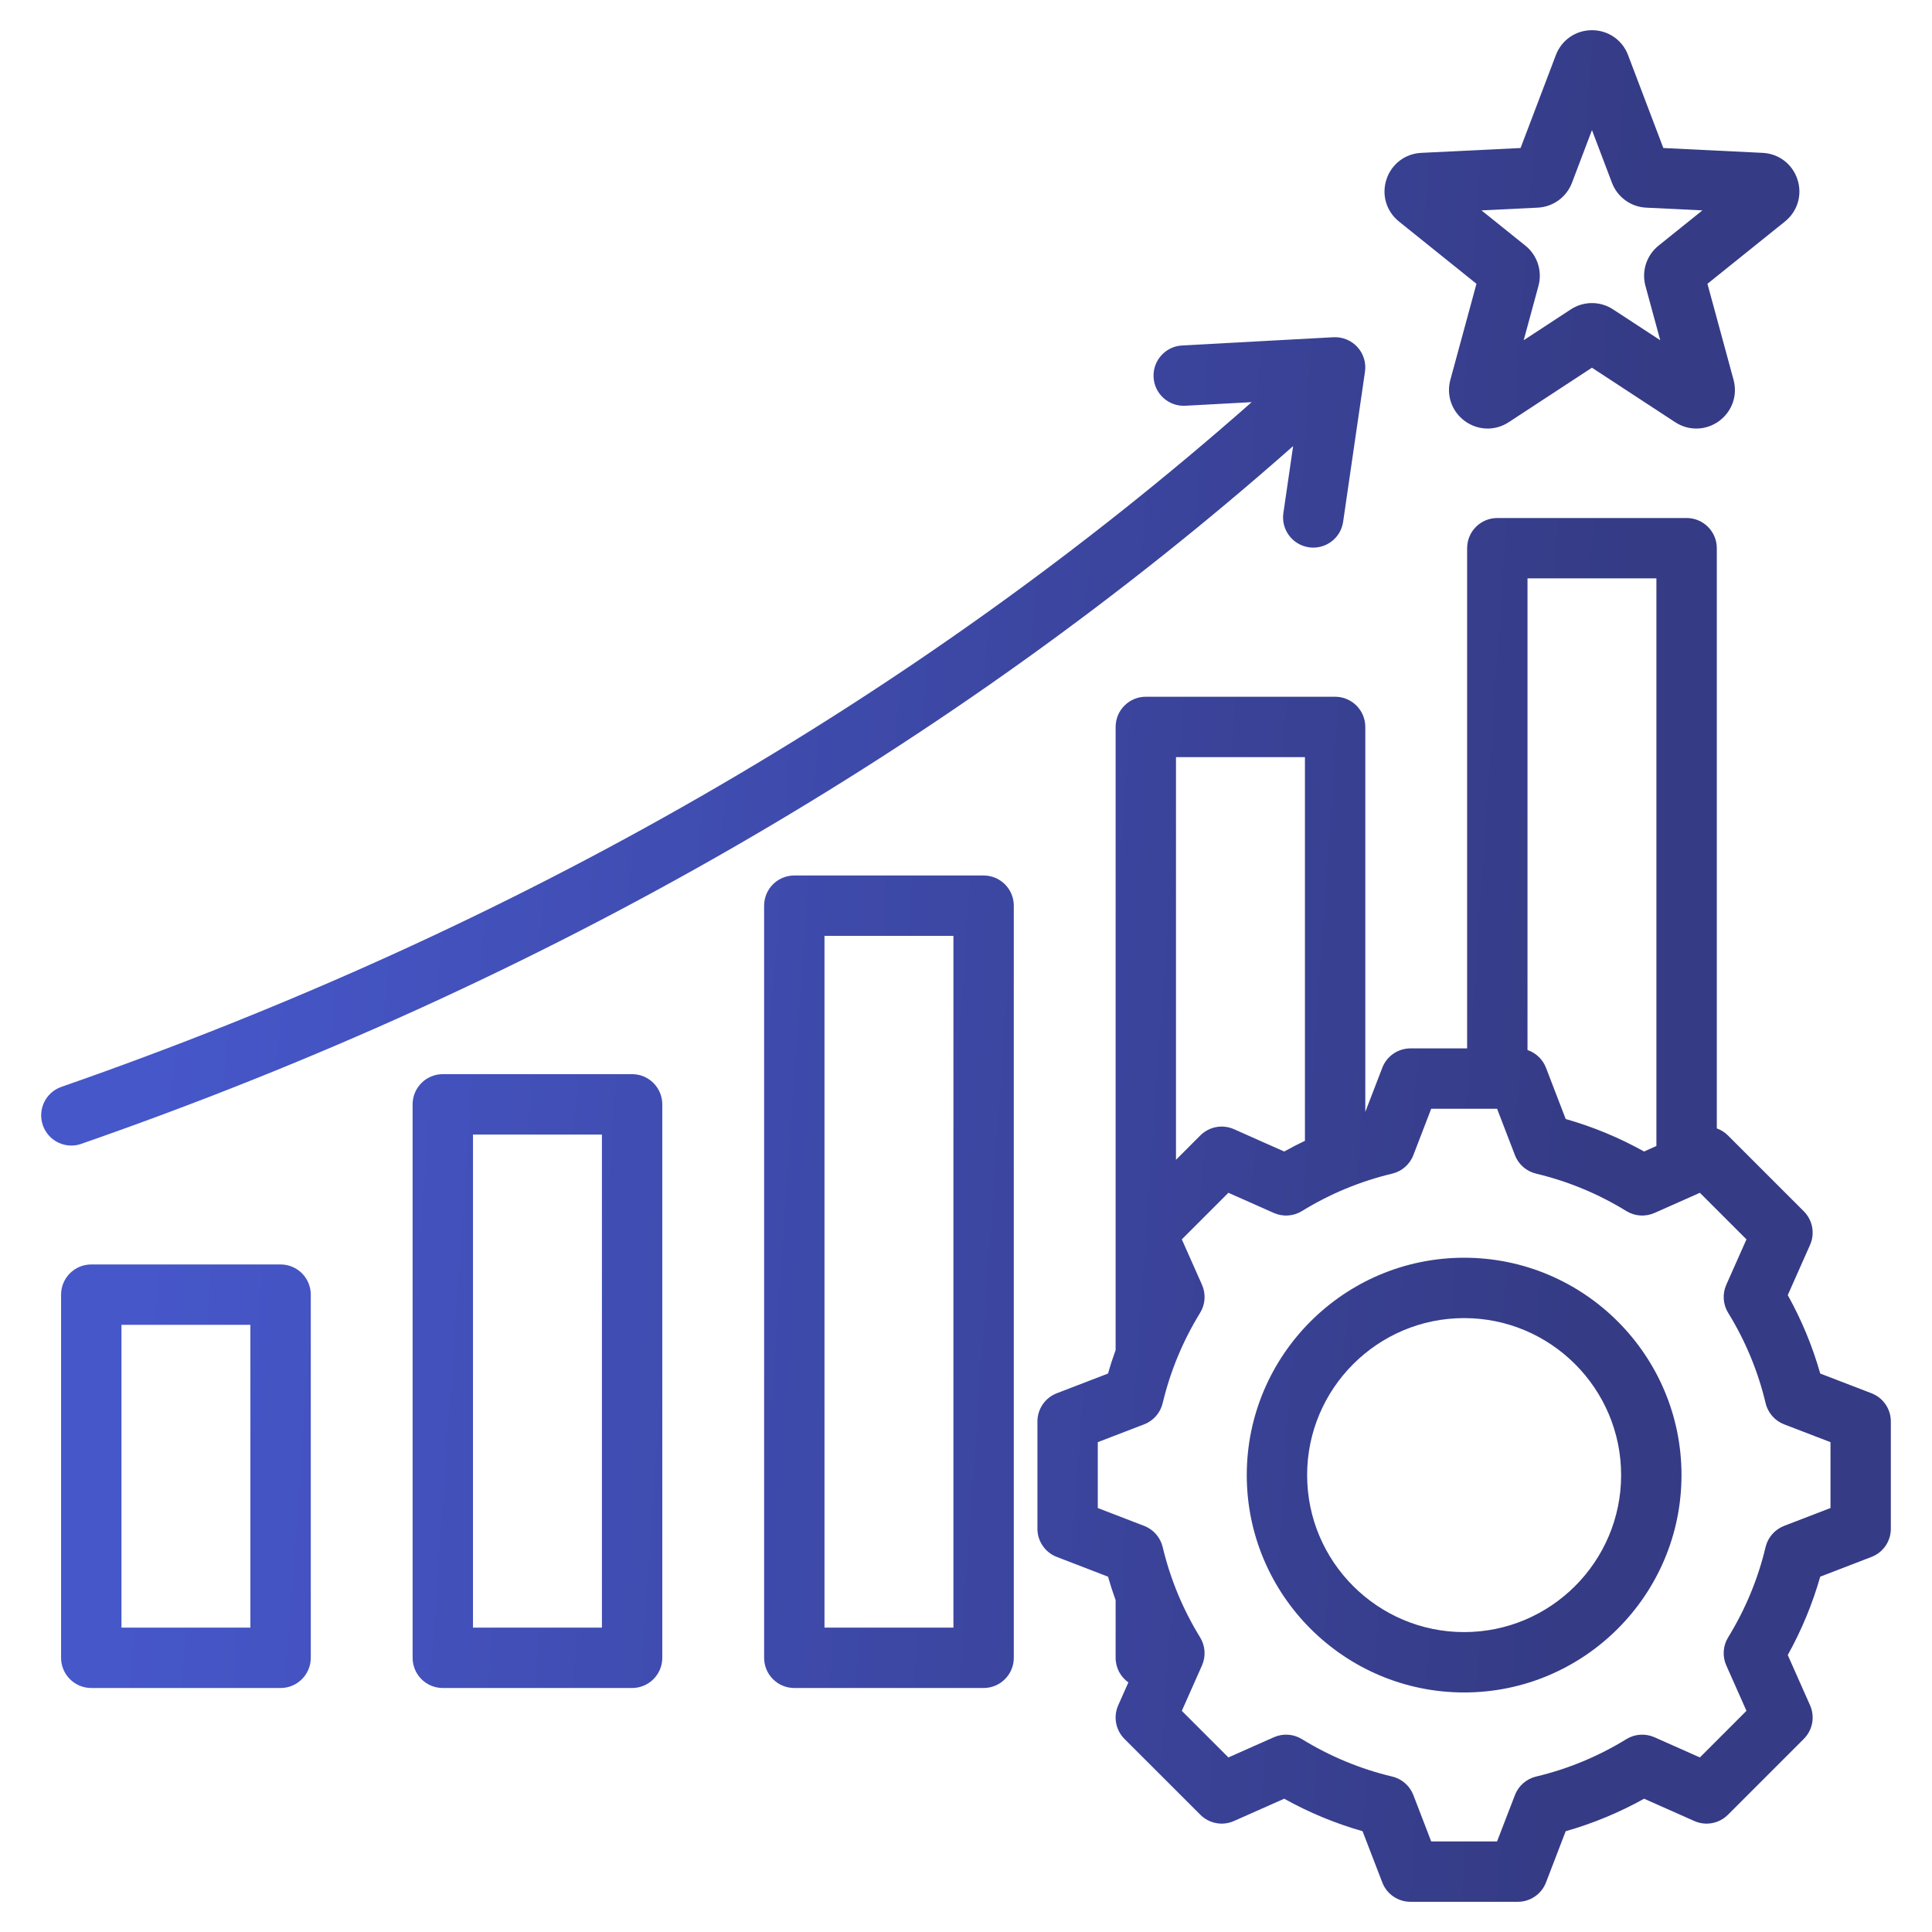 <svg width="65" height="65" viewBox="0 0 65 65" fill="none" xmlns="http://www.w3.org/2000/svg">
<path d="M33.092 29.455H26.724C26.163 29.455 25.708 29.909 25.708 30.47V55.775C25.708 56.336 26.163 56.791 26.724 56.791H33.092C33.653 56.791 34.108 56.336 34.108 55.775V30.47C34.108 29.909 33.653 29.455 33.092 29.455ZM32.077 54.76H27.739V31.486H32.077V54.76ZM21.266 36.139H14.897C14.336 36.139 13.882 36.594 13.882 37.155V55.775C13.882 56.336 14.336 56.791 14.897 56.791H21.266C21.827 56.791 22.282 56.336 22.282 55.775V37.155C22.282 36.594 21.827 36.139 21.266 36.139ZM20.251 54.76H15.913V38.171H20.251V54.76ZM9.44 42.541H3.071C2.51 42.541 2.055 42.996 2.055 43.557V55.775C2.055 56.336 2.51 56.791 3.071 56.791H9.44C10.001 56.791 10.456 56.336 10.456 55.775V43.557C10.456 42.996 10.001 42.541 9.44 42.541ZM8.424 54.76H4.087V44.572H8.424L8.424 54.76ZM2.401 38.541C1.981 38.541 1.588 38.278 1.442 37.859C1.257 37.329 1.537 36.75 2.067 36.566C17.363 31.239 30.822 23.493 42.111 13.53L39.88 13.651C39.319 13.681 38.841 13.252 38.811 12.692C38.78 12.132 39.21 11.653 39.77 11.623L44.863 11.346C45.167 11.33 45.463 11.451 45.668 11.676C45.874 11.9 45.967 12.206 45.923 12.507L45.188 17.555C45.115 18.06 44.681 18.424 44.184 18.424C44.136 18.424 44.087 18.421 44.037 18.413C43.482 18.332 43.097 17.817 43.178 17.262L43.506 15.008C32.009 25.168 18.305 33.062 2.734 38.484C2.624 38.523 2.511 38.541 2.401 38.541ZM47.066 7.452L49.674 9.548L48.796 12.777C48.653 13.302 48.846 13.848 49.286 14.168C49.515 14.334 49.781 14.418 50.049 14.418C50.295 14.418 50.542 14.347 50.76 14.204L53.559 12.371L56.359 14.204C56.814 14.502 57.393 14.488 57.833 14.168C58.273 13.848 58.466 13.302 58.323 12.777L57.445 9.548L60.053 7.452C60.477 7.111 60.643 6.557 60.474 6.039C60.306 5.521 59.846 5.17 59.303 5.143L55.961 4.98L54.774 1.852C54.581 1.344 54.104 1.016 53.56 1.016C53.015 1.016 52.539 1.344 52.346 1.852L51.158 4.98L47.816 5.143C47.273 5.169 46.813 5.521 46.645 6.039C46.476 6.556 46.642 7.111 47.066 7.452ZM51.736 6.986C52.252 6.96 52.704 6.632 52.887 6.15L53.56 4.377L54.233 6.15C54.416 6.633 54.868 6.961 55.383 6.986L57.276 7.078L55.799 8.265C55.397 8.589 55.224 9.12 55.359 9.618L55.857 11.447L54.27 10.409C53.838 10.126 53.28 10.126 52.848 10.409L51.263 11.447L51.76 9.618C51.895 9.12 51.723 8.589 51.32 8.265L49.843 7.078L51.736 6.986ZM62.965 46.875L61.24 46.211C60.979 45.293 60.613 44.409 60.147 43.573L60.897 41.884C61.068 41.5 60.984 41.05 60.687 40.753L58.134 38.2C58.026 38.092 57.898 38.013 57.76 37.964V18.443C57.76 17.883 57.305 17.428 56.744 17.428H50.375C49.814 17.428 49.36 17.883 49.36 18.443V35.272H47.454C47.034 35.272 46.657 35.531 46.506 35.923L45.934 37.409V24.457C45.934 23.896 45.479 23.441 44.918 23.441H38.549C37.989 23.441 37.534 23.896 37.534 24.457V45.42C37.44 45.681 37.354 45.944 37.279 46.211L35.554 46.875C35.162 47.026 34.903 47.403 34.903 47.823V51.434C34.903 51.854 35.162 52.23 35.554 52.381L37.278 53.045C37.354 53.312 37.44 53.576 37.534 53.837V55.775C37.534 56.117 37.703 56.419 37.963 56.603L37.621 57.373C37.451 57.756 37.534 58.206 37.831 58.503L40.385 61.056C40.682 61.353 41.131 61.437 41.515 61.266L43.205 60.516C44.041 60.981 44.924 61.347 45.842 61.609L46.506 63.334C46.657 63.726 47.034 63.984 47.454 63.984H51.065C51.485 63.984 51.862 63.725 52.013 63.334L52.676 61.609C53.595 61.348 54.478 60.981 55.314 60.516L57.004 61.266C57.388 61.437 57.837 61.353 58.134 61.056L60.687 58.503C60.984 58.206 61.068 57.756 60.897 57.372L60.147 55.682C60.612 54.846 60.978 53.963 61.24 53.045L62.965 52.381C63.357 52.23 63.615 51.854 63.615 51.434V47.823C63.615 47.403 63.357 47.026 62.965 46.875ZM55.728 19.459V38.556L55.313 38.741C54.478 38.275 53.594 37.909 52.676 37.648L52.013 35.923C51.902 35.636 51.671 35.422 51.391 35.327V19.459H55.728ZM43.903 25.473V38.382C43.667 38.494 43.434 38.613 43.205 38.741L41.515 37.99C41.131 37.82 40.681 37.903 40.384 38.2L39.565 39.02V25.473H43.903ZM61.584 50.736L60.024 51.337C59.712 51.457 59.479 51.724 59.401 52.049C59.146 53.122 58.722 54.144 58.142 55.086C57.967 55.371 57.943 55.724 58.079 56.031L58.758 57.559L57.191 59.127L55.663 58.448C55.356 58.312 55.003 58.336 54.718 58.511C53.776 59.091 52.754 59.515 51.681 59.77C51.355 59.848 51.088 60.081 50.968 60.394L50.367 61.953H48.151L47.551 60.393C47.431 60.081 47.164 59.847 46.838 59.77C45.765 59.515 44.744 59.091 43.802 58.511C43.517 58.336 43.163 58.312 42.857 58.448L41.328 59.127L39.761 57.56L40.44 56.031C40.575 55.725 40.552 55.372 40.376 55.087C39.796 54.145 39.373 53.123 39.117 52.049C39.039 51.724 38.806 51.457 38.494 51.337L36.934 50.736V48.52L38.494 47.92C38.807 47.8 39.04 47.533 39.117 47.207C39.373 46.134 39.796 45.112 40.376 44.17C40.552 43.885 40.576 43.532 40.44 43.225L39.761 41.697L41.328 40.13L42.857 40.809C43.163 40.944 43.517 40.921 43.802 40.745C44.744 40.165 45.765 39.742 46.838 39.486C47.164 39.409 47.431 39.176 47.551 38.863L48.151 37.303H50.368L50.968 38.863C51.088 39.176 51.355 39.409 51.681 39.486C52.754 39.742 53.775 40.165 54.717 40.745C55.002 40.921 55.356 40.944 55.662 40.809L57.191 40.13L58.758 41.697L58.079 43.225C57.943 43.531 57.967 43.885 58.143 44.17C58.723 45.112 59.147 46.134 59.402 47.207C59.479 47.533 59.713 47.8 60.025 47.92L61.585 48.52V50.736H61.584ZM49.259 42.315C45.227 42.315 41.946 45.596 41.946 49.628C41.946 53.66 45.227 56.941 49.259 56.941C53.292 56.941 56.572 53.66 56.572 49.628C56.572 45.596 53.292 42.315 49.259 42.315ZM49.259 54.91C46.347 54.91 43.977 52.541 43.977 49.628C43.977 46.716 46.347 44.346 49.259 44.346C52.172 44.346 54.541 46.716 54.541 49.628C54.541 52.54 52.172 54.91 49.259 54.91Z" fill="url(#paint0_linear_52_432)"/>
<defs>
<linearGradient id="paint0_linear_52_432" x1="51.787" y1="63.984" x2="3.227" y2="60.572" gradientUnits="userSpaceOnUse">
<stop stop-color="#353B85"/>
<stop offset="1" stop-color="#4657CA"/>
</linearGradient>
</defs>
</svg>
